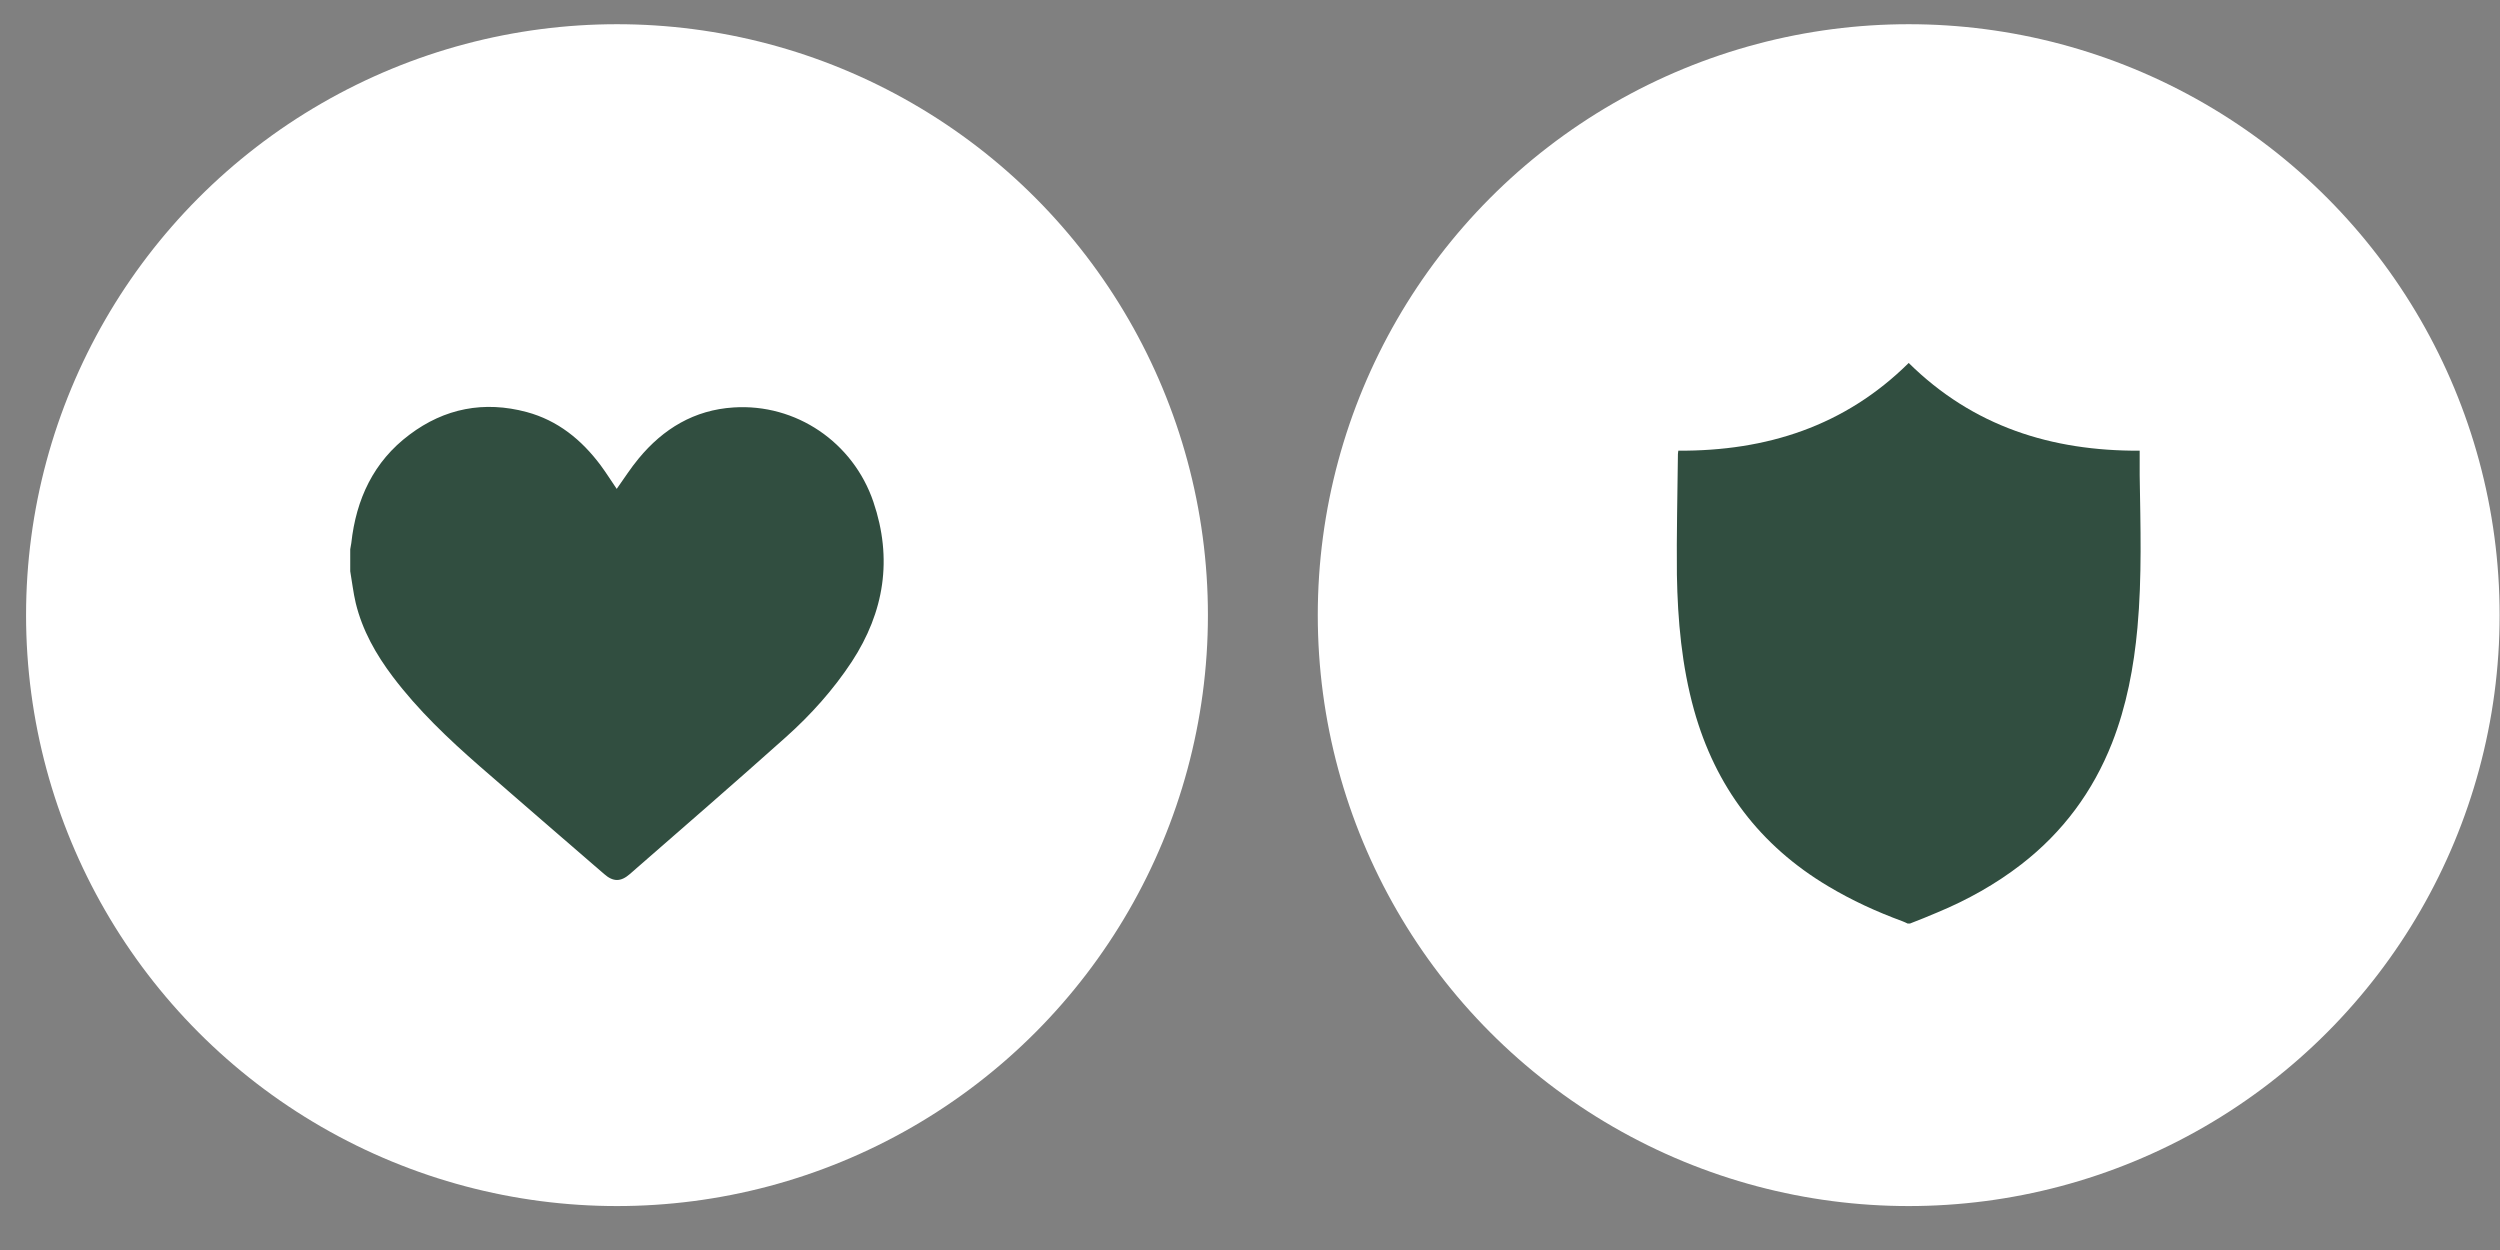 <?xml version="1.0" encoding="UTF-8"?> <svg xmlns="http://www.w3.org/2000/svg" width="54" height="27" viewBox="0 0 54 27" fill="none"><rect x="0" y="0" width="54" height="27" fill="#808080" stroke="none"/><circle cx="13.327" cy="13.287" r="12.764" fill="white"></circle><path d="M7.565 12.339C7.565 12.181 7.565 12.022 7.565 11.864C7.574 11.819 7.582 11.776 7.588 11.731C7.692 10.781 8.07 9.969 8.845 9.389C9.603 8.818 10.457 8.654 11.376 8.9C12.047 9.081 12.56 9.497 12.972 10.048C13.096 10.215 13.206 10.393 13.321 10.56C13.479 10.339 13.623 10.11 13.795 9.904C14.327 9.259 14.998 8.855 15.844 8.801C17.194 8.713 18.428 9.553 18.865 10.84C19.283 12.07 19.102 13.216 18.398 14.294C17.997 14.902 17.515 15.439 16.977 15.92C15.864 16.916 14.733 17.894 13.606 18.878C13.409 19.051 13.245 19.051 13.048 18.878C12.154 18.103 11.258 17.334 10.364 16.553C9.685 15.96 9.031 15.34 8.484 14.616C8.121 14.135 7.828 13.618 7.684 13.027C7.63 12.8 7.605 12.565 7.565 12.339Z" fill="#314E40"></path><circle cx="41.228" cy="13.287" r="12.764" fill="white"></circle><path d="M41.254 19.949C41.236 19.949 41.223 19.949 41.206 19.949C41.167 19.932 41.127 19.91 41.088 19.897C40.531 19.692 39.999 19.448 39.489 19.143C38.012 18.263 37.053 16.99 36.591 15.335C36.326 14.38 36.238 13.4 36.221 12.415C36.212 11.544 36.234 10.681 36.243 9.814C36.243 9.792 36.247 9.77 36.252 9.735C38.156 9.744 39.846 9.208 41.228 7.84C42.618 9.212 44.313 9.744 46.217 9.735C46.217 9.923 46.217 10.093 46.217 10.263C46.234 11.361 46.269 12.459 46.169 13.557C46.091 14.411 45.934 15.247 45.62 16.049C45.206 17.099 44.557 17.975 43.663 18.668C43.106 19.099 42.496 19.439 41.846 19.709C41.655 19.792 41.454 19.871 41.254 19.949Z" fill="#314E40"></path></svg> 